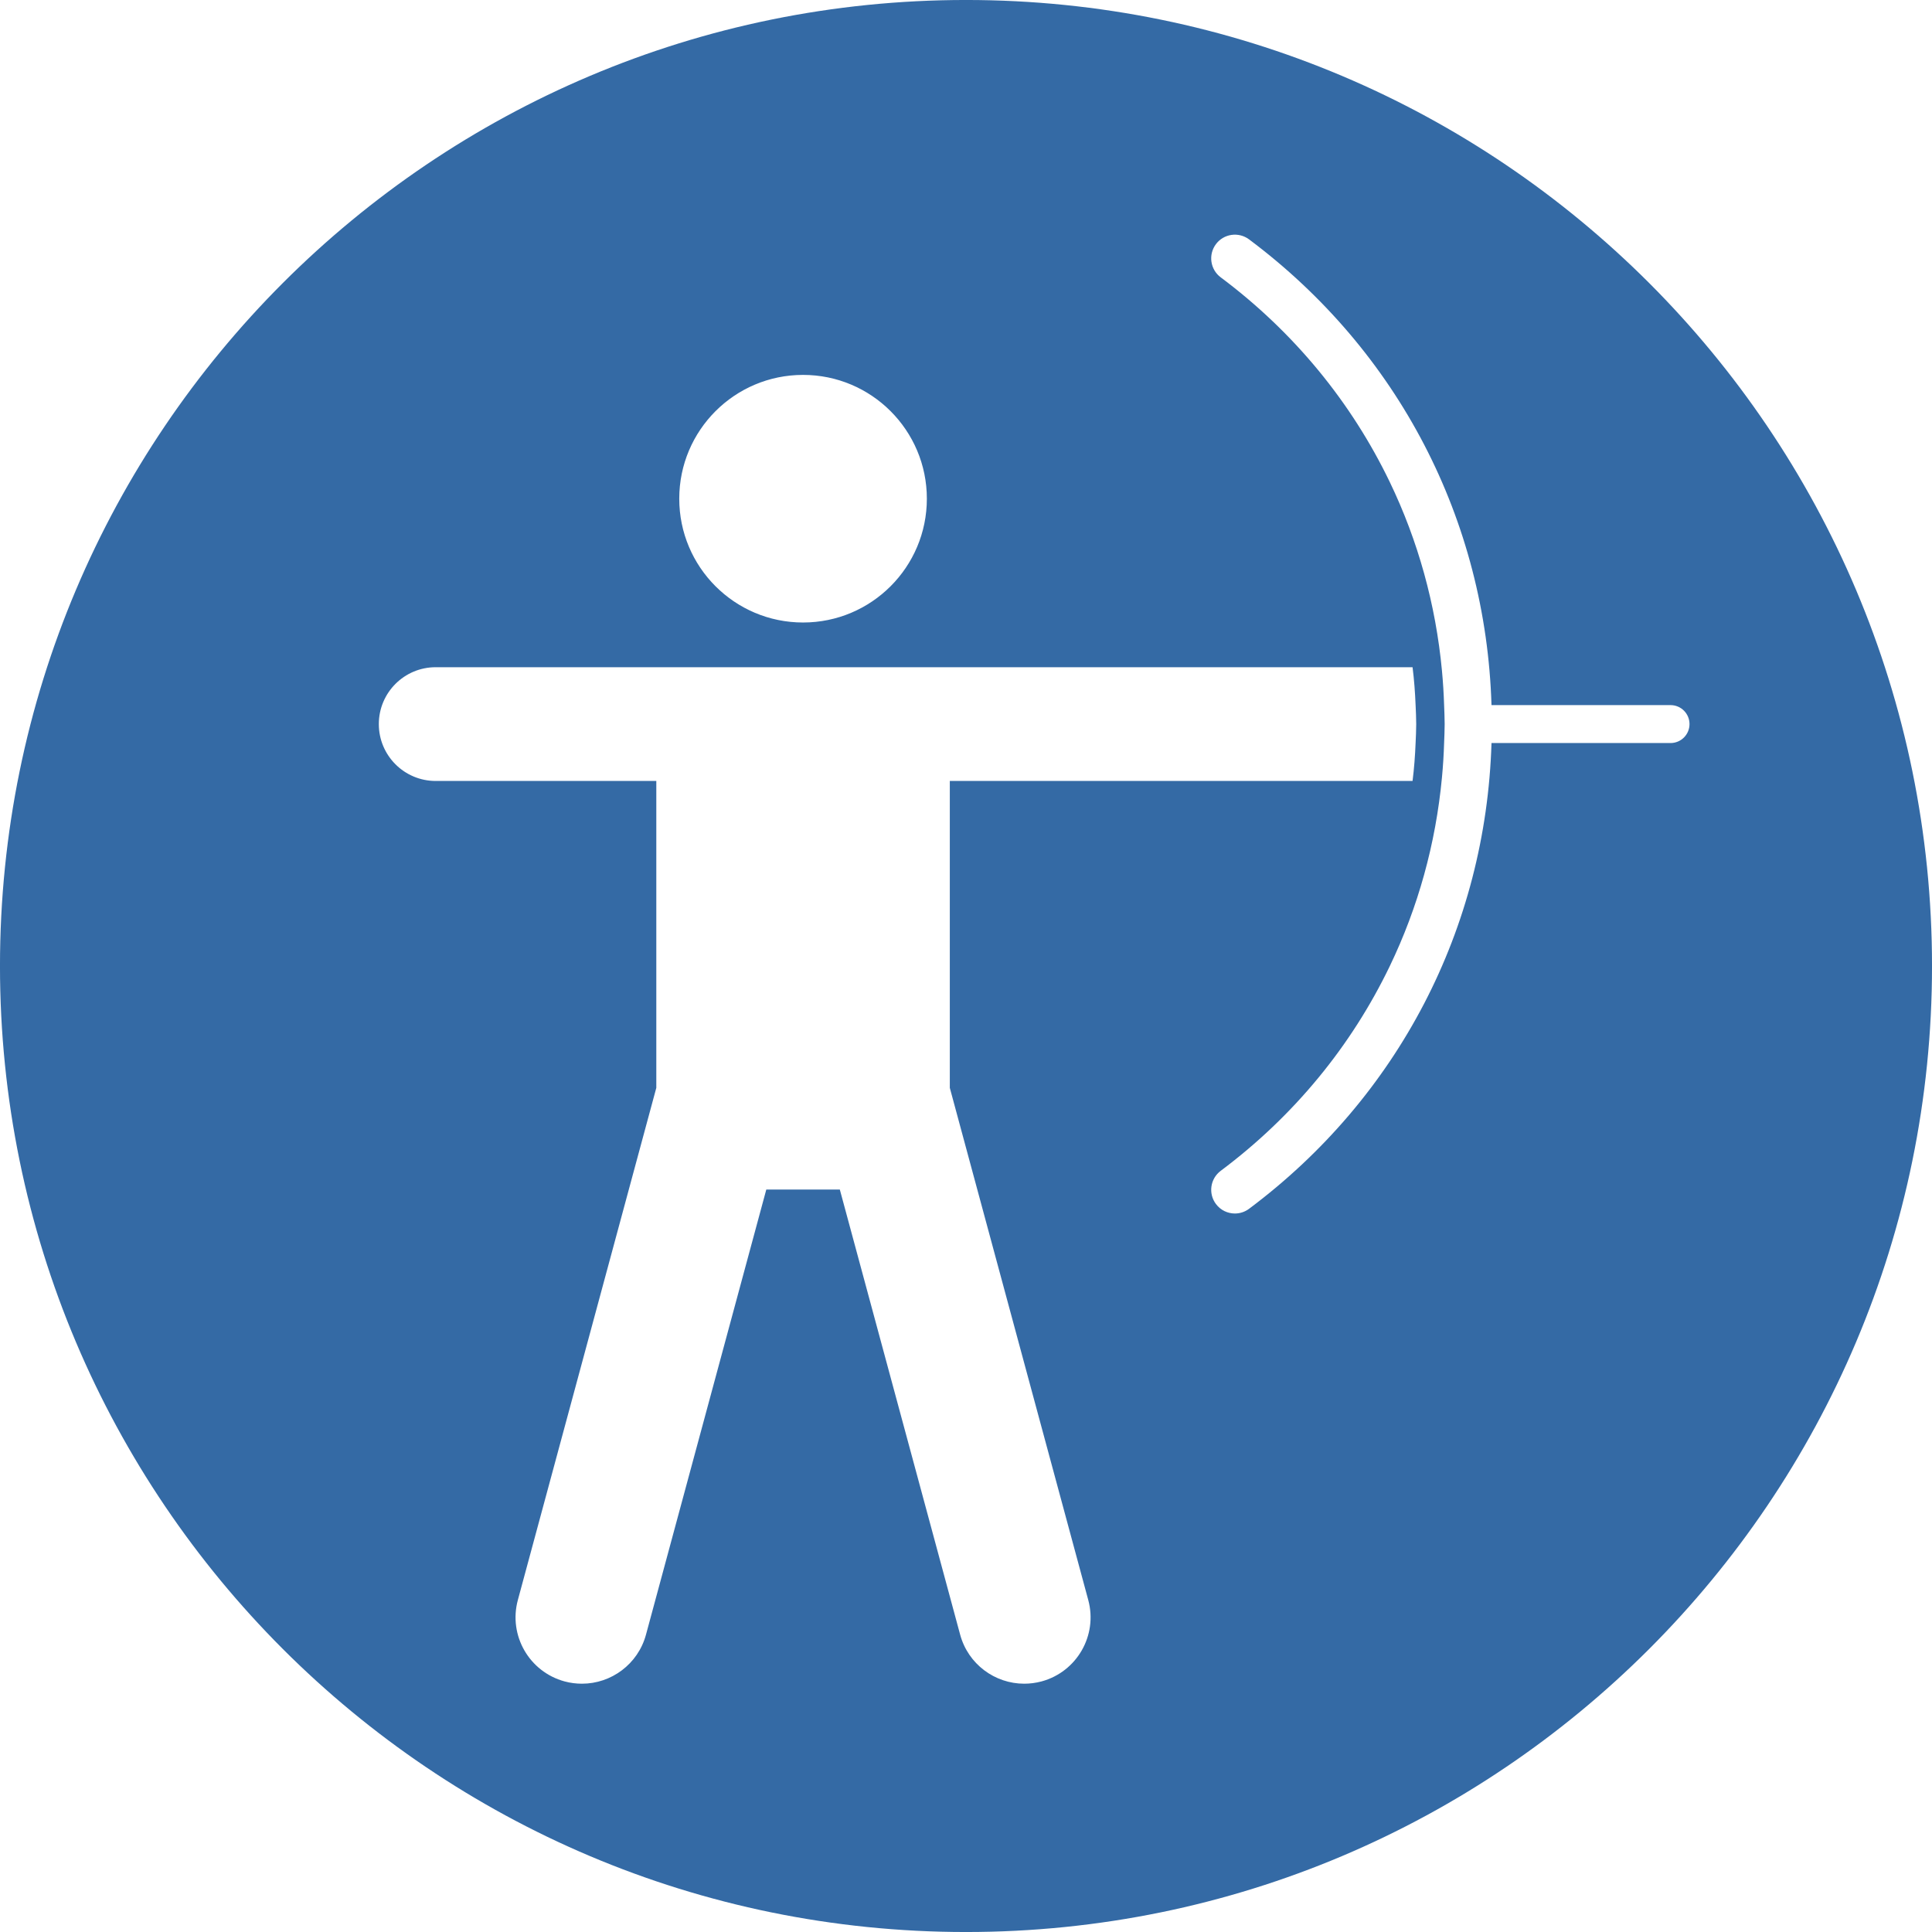 <?xml version="1.0" encoding="utf-8"?>
<!-- Generator: Adobe Illustrator 16.0.0, SVG Export Plug-In . SVG Version: 6.00 Build 0)  -->
<!DOCTYPE svg PUBLIC "-//W3C//DTD SVG 1.1//EN" "http://www.w3.org/Graphics/SVG/1.1/DTD/svg11.dtd">
<svg version="1.1" id="Layer_1" xmlns="http://www.w3.org/2000/svg" xmlns:xlink="http://www.w3.org/1999/xlink" x="0px" y="0px"
	 width="283.46px" height="283.46px" viewBox="0 0 283.46 283.46" enable-background="new 0 0 283.46 283.46" xml:space="preserve">
<g id="Layer_2">
</g>
<path fill="#346AA5" d="M141.73-0.002C63.454-0.002-0.002,63.454-0.002,141.73S63.454,283.462,141.73,283.462
	s141.732-63.456,141.732-141.732S220.006-0.002,141.73-0.002z M117.823,55.005c10.032,0,18.164,8.132,18.164,18.164
	s-8.132,18.164-18.164,18.164c-10.031,0-18.164-8.132-18.164-18.164S107.792,55.005,117.823,55.005z M152.812,246.695
	c-0.851,0.227-1.707,0.335-2.547,0.335c-4.291,0-8.22-2.857-9.393-7.197l-17.654-65.304H112.43l-17.652,65.304
	c-1.175,4.34-5.104,7.197-9.395,7.197c-0.84,0-1.695-0.106-2.545-0.335c-5.191-1.407-8.263-6.746-6.859-11.942l20.313-75.146
	v-45.025H63.924c-4.608,0-8.344-3.736-8.344-8.345c0-4.61,3.736-8.345,8.344-8.345h143.324c0.235,1.835,0.368,3.693,0.446,5.563
	c0.039,0.926,0.09,1.85,0.09,2.782c0,0.932-0.051,1.855-0.09,2.781c-0.078,1.866-0.211,3.724-0.446,5.563h-67.893v45.026
	l20.313,75.147C161.074,239.946,158.001,245.288,152.812,246.695z M245.099,109.018h-26.268
	c-0.825,27.165-13.658,51.951-35.567,68.332c-0.626,0.467-1.353,0.694-2.078,0.694c-1.062,0-2.107-0.482-2.787-1.396
	c-1.149-1.538-0.835-3.717,0.703-4.867c10.8-8.073,19.193-18.38,24.807-30.037c4.139-8.599,6.741-17.938,7.654-27.685
	c0.159-1.67,0.262-3.349,0.315-5.042c0.032-0.927,0.081-1.85,0.081-2.781c0-0.932-0.049-1.855-0.081-2.782
	c-0.054-1.694-0.158-3.375-0.315-5.042c-0.913-9.747-3.516-19.086-7.654-27.684c-5.613-11.656-14.007-21.96-24.807-30.036
	c-1.538-1.147-1.853-3.327-0.703-4.868c1.145-1.537,3.326-1.85,4.865-0.7c21.909,16.38,34.742,41.164,35.567,68.329h26.268
	c1.538,0,2.782,1.244,2.783,2.783C247.882,107.774,246.638,109.018,245.099,109.018z"/>
</svg>
